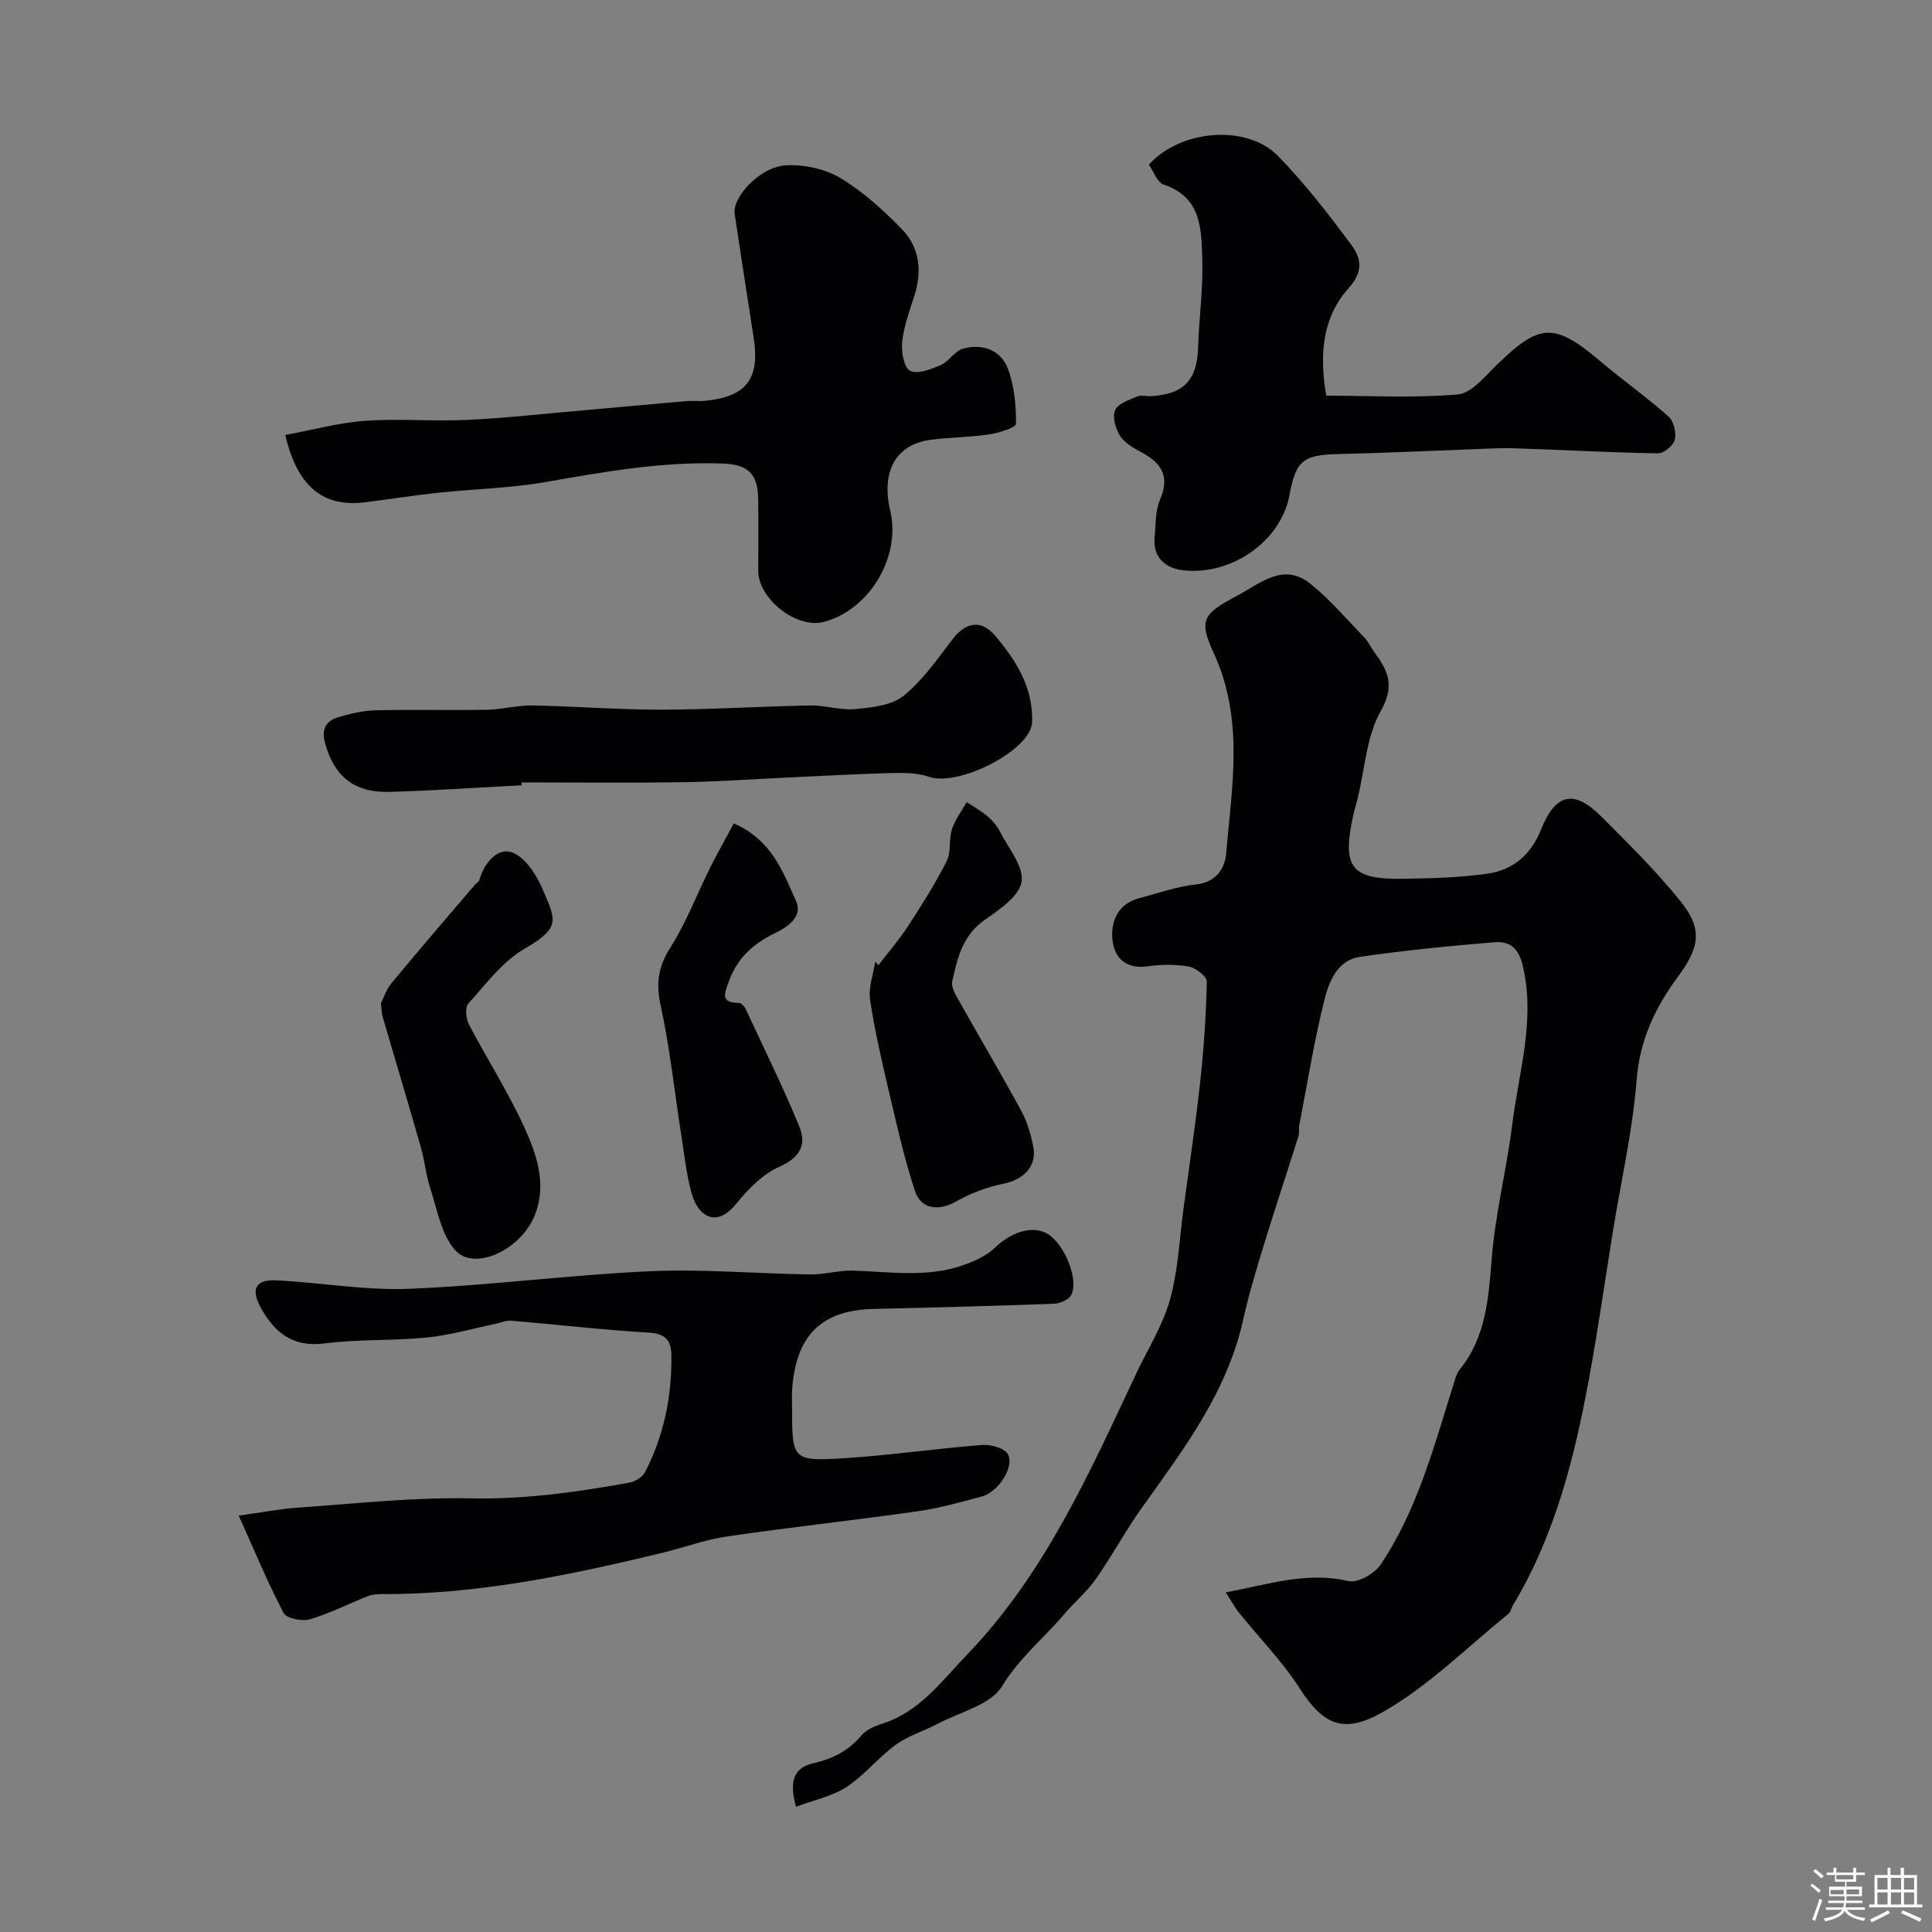 <svg enable-background="new 0 0 400 400" viewBox="0 0 400 400" xmlns="http://www.w3.org/2000/svg"><rect x="0" y="0" width="400" height="400" fill="#808080" stroke="none"/><path d="m374.8 390.4.4-.4c.7.5 1.3 1 1.8 1.4l-.5.5c-.5-.6-1.1-1.1-1.7-1.5zm1 7.3-.6-.3c.5-1.4 1.1-2.8 1.5-4.3.2.1.4.2.6.3-.5 1.3-1 2.8-1.5 4.3zm-.4-10.3.5-.4c.4.3 1 .8 1.7 1.4l-.5.5c-.5-.5-1.1-1-1.7-1.5zm2.5.3h1.7v-1h.6v1h3.5v-1h.6v1h1.8v.5h-1.8v1.4h-2v1h3.2v2h-3.2v.9h3.3v.5h-3.4c0 .3-.1.6-.1.9h4v.5h-3.7c.7.9 1.9 1.5 3.8 1.7-.1.2-.2.4-.3.6-2.1-.4-3.5-1.1-4-2.1-.4 1-1.8 1.7-4 2.2-.1-.2-.2-.4-.3-.6 2.1-.4 3.4-1 3.8-1.8h-3.4v-.5h3.6c.1-.3.1-.6.2-.9h-3.3v-.5h3.4c0-.3 0-.6 0-.9h-3.2v-2h3.3v-1h-2.1v-1.4h-1.7v-.5zm1.1 3.5v1h2.7c0-.3 0-.4 0-.4 0-.1 0-.2 0-.2 0-.1 0-.2 0-.3h-2.7zm1.2-3v.9h3.5v-.9zm4.7 3h-2.6v.6.4h2.6z" fill="#fcfbfa"/><path d="m393.6 386.7h.6v1.5h2.7v6.1h1.1v.6h-11v-.6h1.1v-6.1h2.7v-1.5h.6v1.5h2.1v-1.5zm-2.7 8.8.4.6c-1.2.6-2.5 1.3-3.8 1.9-.1-.2-.2-.4-.3-.6 1.2-.6 2.5-1.2 3.7-1.9zm-2.2-6.7v2.4h2.1v-2.4zm0 3v2.5h2.1v-2.5zm2.8-3v2.4h2.1v-2.4zm0 3v2.5h2.1v-2.5zm6 6.1c-1.4-.7-2.7-1.3-3.9-1.8l.3-.6c1.5.6 2.7 1.2 3.9 1.7zm-1.2-9.1h-2.1v2.4h2.1zm-2.1 3v2.5h2.1v-2.5z" fill="#fcfbfa"/><g fill="#010103"><path d="m253.79 329.69c8.9-1.68 16.8-4.36 25.43-2.34 1.89.44 5.37-1.55 6.63-3.42 7.68-11.47 11.11-24.74 15.21-37.72.29-.93.58-1.95 1.18-2.68 5.4-6.64 5.96-14.86 6.58-22.7.74-9.51 3.12-18.71 4.27-27.99 1.34-10.87 4.93-21.87 2.1-33.22-.92-3.67-2.98-4.78-5.82-4.54-9.3.77-18.59 1.68-27.82 3.03-4.67.68-6.4 5.13-7.35 8.92-2.13 8.51-3.52 17.22-5.18 25.85-.16.81.03 1.7-.22 2.47-2.37 7.52-4.87 15-7.18 22.54-1.56 5.11-3.11 10.24-4.26 15.45-3.33 14.96-12.34 26.76-20.96 38.84-3.38 4.74-6.14 9.93-9.49 14.7-1.88 2.68-4.47 4.84-6.61 7.36-4.22 4.97-9.26 9-12.82 14.85-2.38 3.92-8.83 5.4-13.51 7.88-2.82 1.49-6.02 2.43-8.55 4.29-3.58 2.62-6.43 6.28-10.11 8.69-2.97 1.94-6.71 2.7-10.5 4.13-1.39-5.06-.68-8.06 3.6-9.02 3.98-.9 7.27-2.59 9.94-5.76.98-1.16 2.69-1.91 4.21-2.39 7.81-2.45 12.32-8.78 17.64-14.31 16.09-16.73 25.3-37.52 34.97-58.07 2.41-5.13 5.55-10.05 7.06-15.44 1.7-6.07 1.95-12.55 2.8-18.85 1.18-8.75 2.5-17.48 3.46-26.26.75-6.89 1.22-13.82 1.37-20.74.02-1.06-2.26-2.85-3.69-3.11-2.74-.5-5.69-.48-8.46-.07-4.75.69-7.14-1.87-7.42-5.85-.26-3.64 1.3-7.12 5.51-8.23 3.92-1.04 7.81-2.43 11.81-2.86 4.21-.46 5.98-3.32 6.25-6.42 1.21-13.92 3.74-27.87-2.58-41.51-3.24-7.01-2.08-8.15 4.99-11.93 4.83-2.58 9.48-6.85 15.04-2.39 4.1 3.29 7.56 7.39 11.23 11.19.78.8 1.23 1.91 1.91 2.83 2.83 3.82 4.47 6.95 1.44 12.29-3.01 5.3-3.33 12.13-4.84 18.29-.27 1.1-.63 2.18-.87 3.29-2.37 10.8-.49 13.34 10.23 13.18 5.92-.09 11.89-.23 17.74-1.08 5.13-.75 8.87-4.01 10.85-8.99 3.03-7.59 6.81-8.54 12.55-2.8 5.67 5.67 11.41 11.34 16.42 17.57 4.68 5.82 3.84 9.6-.62 15.65-4.63 6.27-7.86 13.02-8.5 21.26-.81 10.38-3.16 20.64-4.84 30.95-1.67 10.31-3.13 20.65-5.02 30.92-3.01 16.41-7.06 32.5-15.79 47.01-.33.55-.44 1.34-.9 1.71-8.54 6.89-16.46 14.87-25.87 20.25-8.11 4.64-12.36 2.97-17.45-4.99-3.51-5.48-8.2-10.21-12.3-15.32-.99-1.16-1.7-2.53-2.89-4.39z"/><path d="m49.42 313.79c4.84-.66 8.65-1.41 12.49-1.67 11.85-.81 23.72-2.16 35.56-1.9 11.2.24 22.05-1.31 32.93-3.27 1.18-.21 2.66-1.2 3.19-2.24 3.89-7.56 5.53-15.67 5.41-24.15-.04-3.18-1.31-4.46-4.77-4.66-9.49-.56-18.94-1.67-28.41-2.47-1.03-.09-2.12.43-3.18.65-4.76.98-9.47 2.36-14.28 2.84-7.06.7-14.23.32-21.25 1.23-6.49.84-10.35-2.31-13.17-7.5-2.06-3.78-.98-5.78 3.23-5.57 9.21.46 18.43 2.12 27.59 1.75 16.59-.67 33.12-2.88 49.71-3.63 11.06-.5 22.19.5 33.29.66 2.92.04 5.87-.87 8.78-.79 7.66.22 15.38 1.5 22.85-1.12 2.33-.82 4.82-1.91 6.55-3.58 3.42-3.32 7.92-4.79 11.03-2.86 3.45 2.14 6.44 9.45 4.81 12.61-.51.98-2.33 1.77-3.59 1.81-12.43.46-24.87.78-37.3 1.07-11.39.26-16.13 6.06-16.89 16.69-.09 1.33-.01 2.67-.01 4 0 10.45.16 10.88 10.49 10.24 9.65-.6 19.25-2.02 28.89-2.77 1.78-.14 4.66.67 5.32 1.94 1.39 2.66-2.05 7.82-5.38 8.72-4.4 1.18-8.82 2.43-13.31 3.07-13.13 1.87-26.31 3.29-39.43 5.21-4.61.67-9.06 2.34-13.62 3.44-19.07 4.59-38.23 8.61-58 8.5-.96-.01-2 .11-2.88.46-4 1.58-7.87 3.58-11.98 4.77-1.6.47-4.8-.21-5.39-1.34-3.28-6.28-5.99-12.84-9.28-20.14z"/><path d="m59.07 90.06c5.75-1.07 11.08-2.55 16.49-2.93 6.99-.5 14.06.14 21.07-.19 8.02-.38 16.02-1.28 24.03-1.98 7.2-.63 14.39-1.31 21.59-1.93 1.16-.1 2.34.07 3.49-.03 8.74-.78 11.64-4.5 10.3-13.08-1.33-8.53-2.65-17.06-3.93-25.59-.53-3.53 5.2-9.76 10.55-10.09 3.75-.23 8.12.7 11.31 2.61 4.73 2.83 8.97 6.69 12.83 10.68 3.67 3.8 4.12 8.72 2.48 13.8-1 3.09-2.15 6.22-2.49 9.41-.22 2.03.34 5.35 1.62 6.02 1.53.8 4.35-.31 6.36-1.18 1.72-.75 2.92-2.96 4.64-3.41 4.04-1.07 7.85.28 9.32 4.31 1.28 3.52 1.65 7.5 1.63 11.27 0 .76-3.51 1.89-5.5 2.18-4.05.61-8.19.6-12.26 1.14-7.11.95-10.21 6.56-8.29 14.64 2.28 9.57-4.3 20.58-13.78 23.06-5.57 1.46-13.53-4.75-13.54-10.57-.01-5 .07-9.99-.02-14.99-.09-5.15-2.17-7.03-7.16-7.23-12.41-.48-24.51 1.65-36.66 3.79-7.41 1.31-15.03 1.46-22.54 2.26-5.04.54-10.05 1.35-15.08 1.97-8.08.98-13.87-2.64-16.46-13.94z"/><path d="m237.86 34.09c6.53-7.29 20.28-8.42 26.75-1.79 5.53 5.66 10.42 12 15.15 18.37 1.95 2.62 2.66 5.44-.49 8.93-5.18 5.72-6.28 13.15-4.68 22.31 8.89.02 18.1.53 27.21-.24 2.85-.24 5.62-3.72 8.06-6.09 8.92-8.72 11.95-8.84 21.5-.77 4.62 3.91 9.57 7.42 14.09 11.43 1.08.96 1.64 3.34 1.3 4.8-.28 1.19-2.27 2.84-3.47 2.82-9.92-.17-19.83-.72-29.74-1.05-3.02-.1-6.06.11-9.08.22-8.92.32-17.84.76-26.77.96-7.6.17-9.34.95-10.71 8.48-1.77 9.71-12.2 16.78-22.09 15.59-3.9-.47-6.23-2.9-5.84-6.9.25-2.6.13-5.42 1.13-7.73 2.21-5.11.01-7.79-4.24-10-1.57-.82-3.28-1.91-4.14-3.35-.88-1.46-1.53-3.85-.91-5.19.62-1.36 2.87-2.09 4.54-2.79.85-.36 1.97-.02 2.97-.08 6.77-.43 9.46-3.38 9.66-10.16.18-5.98 1.04-11.97.86-17.93-.19-6.25 0-13.03-7.97-15.7-1.39-.48-2.13-2.78-3.09-4.14z"/><path d="m107.98 162.59c-9.09.47-18.18 1.1-27.28 1.36-7.44.22-11.57-3.28-13.43-10.22-.79-2.94.37-4.54 2.85-5.27 2.49-.73 5.1-1.34 7.67-1.4 7.69-.18 15.39.03 23.09-.11 3.1-.06 6.2-.94 9.29-.89 8.94.16 17.87.88 26.8.87 10.27-.02 20.53-.69 30.8-.87 3.09-.06 6.24 1.04 9.28.75 3.43-.33 7.5-.73 9.98-2.72 3.98-3.2 7.03-7.62 10.19-11.75 2.72-3.56 5.93-4.13 8.81-.73 4.38 5.16 7.94 10.85 7.65 17.97-.23 5.68-15.14 13.38-21.33 11.25-2.42-.83-5.22-.85-7.83-.78-7.29.19-14.57.62-21.85.95-7.13.33-14.25.85-21.38.95-11.1.16-22.2.04-33.31.04.01.2 0 .4 0 .6z"/><path d="m78.87 207.72c.54-1.06 1.07-2.83 2.17-4.15 5.66-6.84 11.46-13.56 17.21-20.31.32-.38.9-.66 1.01-1.09.95-3.49 3.72-6.66 6.61-5.74 2.7.86 5.13 4.54 6.4 7.52 2.71 6.38 4.06 8.04-3.58 12.42-4.6 2.64-8.08 7.37-11.75 11.44-.71.79-.45 3.13.17 4.33 3.69 7.05 8.02 13.8 11.33 21.01 2.61 5.69 4.84 11.84 2.33 18.33-2.82 7.28-12.63 11.89-16.61 7.28-2.84-3.3-3.66-8.42-5.1-12.81-.9-2.75-1.15-5.72-1.95-8.51-2.58-9.03-5.29-18.02-7.92-27.04-.18-.63-.16-1.32-.32-2.68z"/><path d="m181.86 199.83c2.06-2.69 4.3-5.27 6.15-8.1 2.84-4.36 5.64-8.79 7.99-13.43.96-1.9.41-4.5 1.09-6.61.65-2 2.01-3.76 3.06-5.63 1.47.99 3.03 1.86 4.37 3 .98.83 1.88 1.9 2.46 3.04 1.76 3.45 4.99 7.22 4.53 10.43-.42 2.96-4.56 5.78-7.59 7.89-4.61 3.2-5.71 7.94-6.77 12.77-.23 1.05.52 2.47 1.13 3.54 4.37 7.77 8.91 15.45 13.17 23.28 1.22 2.24 1.96 4.83 2.47 7.35.82 4.1-1.98 6.89-6.25 7.74-3.38.68-6.78 1.98-9.78 3.68-3.39 1.93-7.16 1.68-8.42-2.11-2.24-6.74-3.79-13.72-5.42-20.64-1.49-6.31-2.95-12.65-3.91-19.06-.37-2.51.67-5.23 1.06-7.86.21.25.44.48.66.72z"/><path d="m151.92 170.48c7.96 3.48 10.19 10.1 12.88 16.04 1.46 3.21-1.59 5.34-4.41 6.71-4.43 2.15-7.8 5.17-9.51 10.01-.89 2.51-1.78 4.38 2.11 4.4.48 0 1.15.73 1.4 1.28 3.76 8.06 7.69 16.05 11.08 24.26 1.57 3.8.2 6.48-4.15 8.4-3.5 1.55-6.54 4.76-9.05 7.82-3.91 4.77-7.79 2.6-9.16-2.61-1.03-3.93-1.47-8.01-2.1-12.04-1.38-8.87-2.33-17.84-4.23-26.59-.99-4.58-.52-8 2.01-11.97 3.28-5.16 5.47-11 8.21-16.5 1.5-3.01 3.17-5.94 4.92-9.21z"/></g></svg>
